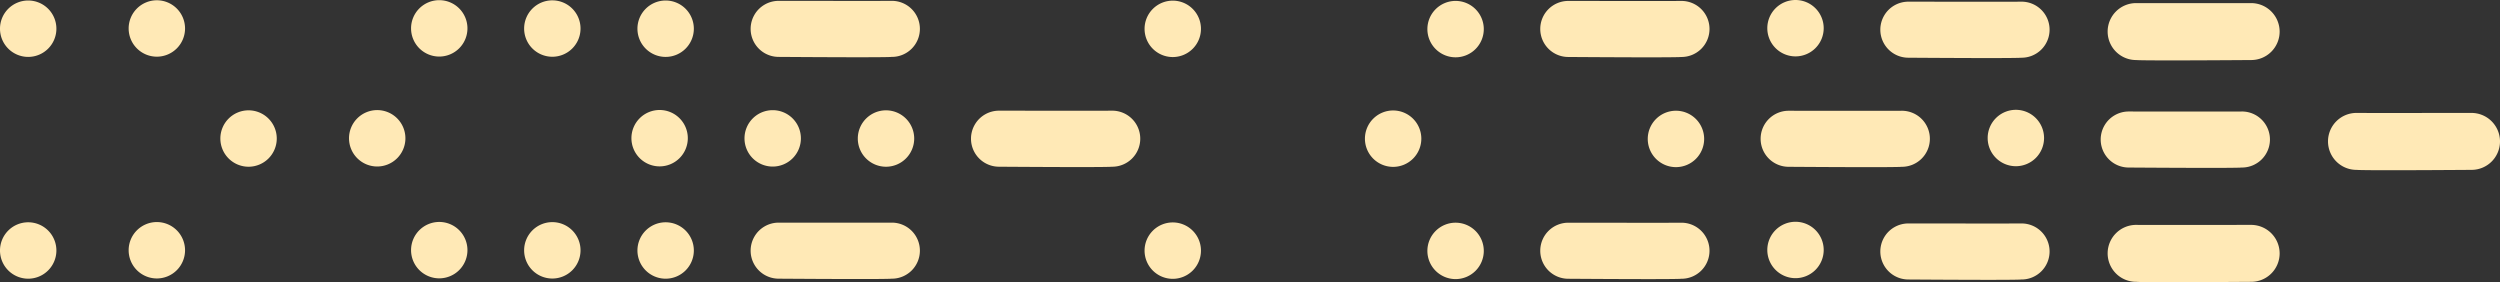 <?xml version="1.0" encoding="UTF-8"?> <svg xmlns="http://www.w3.org/2000/svg" xmlns:xlink="http://www.w3.org/1999/xlink" width="857.264" height="96.764" viewBox="0 0 857.264 96.764"><rect x="0" y="0" width="857.264" height="96.764" fill="#333333" stroke="none"/><defs><clipPath id="clip-path"><path id="Path_623" d="M0,445.58H96.764V-411.684H0Z" transform="translate(0 411.684)" fill="none"></path></clipPath></defs><g id="Group_658" transform="translate(445.58) rotate(90)"><g id="Group_694" transform="translate(0 -411.684)" clip-path="url(#clip-path)"><g id="Group_658-2" transform="translate(77.115 75.562)"><path id="Path_587" d="M0,25.536s.05.444,0-39.308a9.791,9.791,0,0,1,9.768-9.82,9.757,9.757,0,0,1,9.756,9.729c.281,39.725,0,39.308,0,39.308A9.763,9.763,0,1,1,0,25.536" transform="translate(0 23.593)" fill="#ffe9b6"></path></g><g id="Group_659" transform="translate(76.145 793.811)"><path id="Path_588" d="M5.025,0A9.669,9.669,0,1,1-4.643,9.67,9.67,9.67,0,0,1,5.025,0" transform="translate(4.643)" fill="#ffe9b6"></path></g><g id="Group_660" transform="translate(76.224 837.926)"><path id="Path_589" d="M5.026,0a9.669,9.669,0,1,1-9.67,9.67A9.67,9.67,0,0,1,5.026,0" transform="translate(4.644)" fill="#ffe9b6"></path></g><g id="Group_661" transform="translate(76.17 658.197)"><path id="Path_590" d="M5.026,0a9.669,9.669,0,1,1-9.67,9.67A9.67,9.67,0,0,1,5.026,0" transform="translate(4.644)" fill="#ffe9b6"></path></g><g id="Group_662" transform="translate(76.226 619.344)"><path id="Path_591" d="M5.026,0a9.669,9.669,0,1,1-9.67,9.67A9.67,9.67,0,0,1,5.026,0" transform="translate(4.644)" fill="#ffe9b6"></path></g><g id="Group_663" transform="translate(76.109 696.973)"><path id="Path_592" d="M5.026,0a9.667,9.667,0,1,1-9.67,9.666A9.668,9.668,0,0,1,5.026,0" transform="translate(4.644)" fill="#ffe9b6"></path></g><g id="Group_664" transform="translate(76.343 541.859)"><path id="Path_593" d="M0,5.023s.05-.437,0,38.688a9.608,9.608,0,1,0,19.216.092c.277-39.1,0-38.69,0-38.69A9.609,9.609,0,1,0,0,5.023" transform="translate(0 4.641)" fill="#ffe9b6"></path></g><g id="Group_665" transform="translate(76.273 445.446)"><path id="Path_594" d="M5.026,10.052A9.669,9.669,0,1,0-4.644.381a9.67,9.67,0,0,0,9.67,9.67" transform="translate(4.644 9.287)" fill="#ffe9b6"></path></g><g id="Group_666" transform="translate(76.363 348.466)"><path id="Path_595" d="M5.026,0a9.669,9.669,0,1,1-9.67,9.67A9.67,9.67,0,0,1,5.026,0" transform="translate(4.644)" fill="#ffe9b6"></path></g><g id="Group_667" transform="translate(76.372 271.095)"><path id="Path_596" d="M0,5.023s.05-.437,0,38.688a9.608,9.608,0,1,0,19.216.09c.275-39.1,0-38.688,0-38.688A9.609,9.609,0,1,0,0,5.023" transform="translate(0 4.641)" fill="#ffe9b6"></path></g><g id="Group_668" transform="translate(76.05 231.909)"><path id="Path_597" d="M5.024,0A9.667,9.667,0,1,1-4.642,9.666,9.667,9.667,0,0,1,5.024,0" transform="translate(4.642)" fill="#ffe9b6"></path></g><g id="Group_669" transform="translate(76.623 154.482)"><path id="Path_598" d="M0,5.023s.05-.435,0,38.688a9.608,9.608,0,1,0,19.216.092c.275-39.1,0-38.69,0-38.69A9.609,9.609,0,1,0,0,5.023" transform="translate(0 4.641)" fill="#ffe9b6"></path></g><g id="Group_670" transform="translate(38.723 -0.001)"><path id="Path_599" d="M0,25.536s.05.444,0-39.308a9.791,9.791,0,0,1,9.768-9.82,9.757,9.757,0,0,1,9.756,9.729c.281,39.725,0,39.308,0,39.308A9.763,9.763,0,1,1,0,25.536" transform="translate(0 23.593)" fill="#ffe9b6"></path></g><g id="Group_671" transform="translate(37.753 718.247)"><path id="Path_600" d="M5.025,0A9.669,9.669,0,1,1-4.643,9.67,9.67,9.67,0,0,1,5.025,0" transform="translate(4.643)" fill="#ffe9b6"></path></g><g id="Group_672" transform="translate(37.833 762.362)"><path id="Path_601" d="M5.026,0a9.669,9.669,0,1,1-9.67,9.67A9.67,9.67,0,0,1,5.026,0" transform="translate(4.644)" fill="#ffe9b6"></path></g><g id="Group_673" transform="translate(37.778 582.633)"><path id="Path_602" d="M5.026,0a9.669,9.669,0,1,1-9.67,9.67A9.67,9.67,0,0,1,5.026,0" transform="translate(4.644)" fill="#ffe9b6"></path></g><g id="Group_674" transform="translate(37.834 543.78)"><path id="Path_603" d="M5.026,0a9.669,9.669,0,1,1-9.67,9.67A9.67,9.67,0,0,1,5.026,0" transform="translate(4.644)" fill="#ffe9b6"></path></g><g id="Group_675" transform="translate(37.718 621.41)"><path id="Path_604" d="M5.026,0a9.667,9.667,0,1,1-9.67,9.666A9.668,9.668,0,0,1,5.026,0" transform="translate(4.644)" fill="#ffe9b6"></path></g><g id="Group_676" transform="translate(37.952 466.295)"><path id="Path_605" d="M0,5.023s.05-.437,0,38.688a9.608,9.608,0,1,0,19.216.092c.277-39.1,0-38.69,0-38.69A9.609,9.609,0,1,0,0,5.023" transform="translate(0 4.641)" fill="#ffe9b6"></path></g><g id="Group_677" transform="translate(37.882 369.883)"><path id="Path_606" d="M5.026,10.052A9.669,9.669,0,1,0-4.644.381a9.67,9.67,0,0,0,9.67,9.67" transform="translate(4.644 9.287)" fill="#ffe9b6"></path></g><g id="Group_678" transform="translate(37.972 272.902)"><path id="Path_607" d="M5.026,0a9.669,9.669,0,1,1-9.67,9.67A9.67,9.67,0,0,1,5.026,0" transform="translate(4.644)" fill="#ffe9b6"></path></g><g id="Group_679" transform="translate(37.981 195.531)"><path id="Path_608" d="M0,5.023s.05-.437,0,38.688a9.608,9.608,0,1,0,19.216.09c.275-39.1,0-38.688,0-38.688A9.609,9.609,0,1,0,0,5.023" transform="translate(0 4.641)" fill="#ffe9b6"></path></g><g id="Group_680" transform="translate(37.659 156.346)"><path id="Path_609" d="M5.024,0A9.667,9.667,0,1,1-4.642,9.666,9.667,9.667,0,0,1,5.024,0" transform="translate(4.642)" fill="#ffe9b6"></path></g><g id="Group_681" transform="translate(38.232 78.918)"><path id="Path_610" d="M0,5.023s.05-.435,0,38.688a9.608,9.608,0,1,0,19.216.092c.275-39.1,0-38.69,0-38.69A9.609,9.609,0,1,0,0,5.023" transform="translate(0 4.641)" fill="#ffe9b6"></path></g><g id="Group_682" transform="translate(1.065 75.562)"><path id="Path_611" d="M0,25.536s.05.444,0-39.308a9.791,9.791,0,0,1,9.768-9.82,9.757,9.757,0,0,1,9.756,9.729c.281,39.725,0,39.308,0,39.308A9.763,9.763,0,1,1,0,25.536" transform="translate(0 23.593)" fill="#ffe9b6"></path></g><g id="Group_683" transform="translate(0.095 793.811)"><path id="Path_612" d="M5.025,0A9.669,9.669,0,1,1-4.643,9.67,9.67,9.67,0,0,1,5.025,0" transform="translate(4.643)" fill="#ffe9b6"></path></g><g id="Group_684" transform="translate(0.174 837.926)"><path id="Path_613" d="M5.026,0a9.669,9.669,0,1,1-9.67,9.67A9.67,9.67,0,0,1,5.026,0" transform="translate(4.644)" fill="#ffe9b6"></path></g><g id="Group_685" transform="translate(0.12 658.197)"><path id="Path_614" d="M5.026,0a9.669,9.669,0,1,1-9.67,9.67A9.67,9.67,0,0,1,5.026,0" transform="translate(4.644)" fill="#ffe9b6"></path></g><g id="Group_686" transform="translate(0.176 619.344)"><path id="Path_615" d="M5.026,0a9.669,9.669,0,1,1-9.67,9.67A9.67,9.67,0,0,1,5.026,0" transform="translate(4.644)" fill="#ffe9b6"></path></g><g id="Group_687" transform="translate(0.06 696.973)"><path id="Path_616" d="M5.026,0a9.667,9.667,0,1,1-9.67,9.666A9.668,9.668,0,0,1,5.026,0" transform="translate(4.644)" fill="#ffe9b6"></path></g><g id="Group_688" transform="translate(0.294 541.859)"><path id="Path_617" d="M0,5.023s.05-.437,0,38.688a9.608,9.608,0,1,0,19.216.092c.277-39.1,0-38.69,0-38.69A9.609,9.609,0,1,0,0,5.023" transform="translate(0 4.641)" fill="#ffe9b6"></path></g><g id="Group_689" transform="translate(0.224 445.446)"><path id="Path_618" d="M5.026,10.052A9.669,9.669,0,1,0-4.644.381a9.67,9.67,0,0,0,9.67,9.67" transform="translate(4.644 9.287)" fill="#ffe9b6"></path></g><g id="Group_690" transform="translate(0.314 348.466)"><path id="Path_619" d="M5.026,0a9.669,9.669,0,1,1-9.67,9.67A9.67,9.67,0,0,1,5.026,0" transform="translate(4.644)" fill="#ffe9b6"></path></g><g id="Group_691" transform="translate(0.322 271.095)"><path id="Path_620" d="M0,5.023s.05-.437,0,38.688a9.608,9.608,0,1,0,19.216.09c.275-39.1,0-38.688,0-38.688A9.609,9.609,0,1,0,0,5.023" transform="translate(0 4.641)" fill="#ffe9b6"></path></g><g id="Group_692" transform="translate(0.001 231.909)"><path id="Path_621" d="M5.024,0A9.667,9.667,0,1,1-4.642,9.666,9.667,9.667,0,0,1,5.024,0" transform="translate(4.642)" fill="#ffe9b6"></path></g><g id="Group_693" transform="translate(0.574 154.482)"><path id="Path_622" d="M0,5.023s.05-.435,0,38.688a9.608,9.608,0,1,0,19.216.092c.275-39.1,0-38.69,0-38.69A9.609,9.609,0,1,0,0,5.023" transform="translate(0 4.641)" fill="#ffe9b6"></path></g></g></g></svg> 